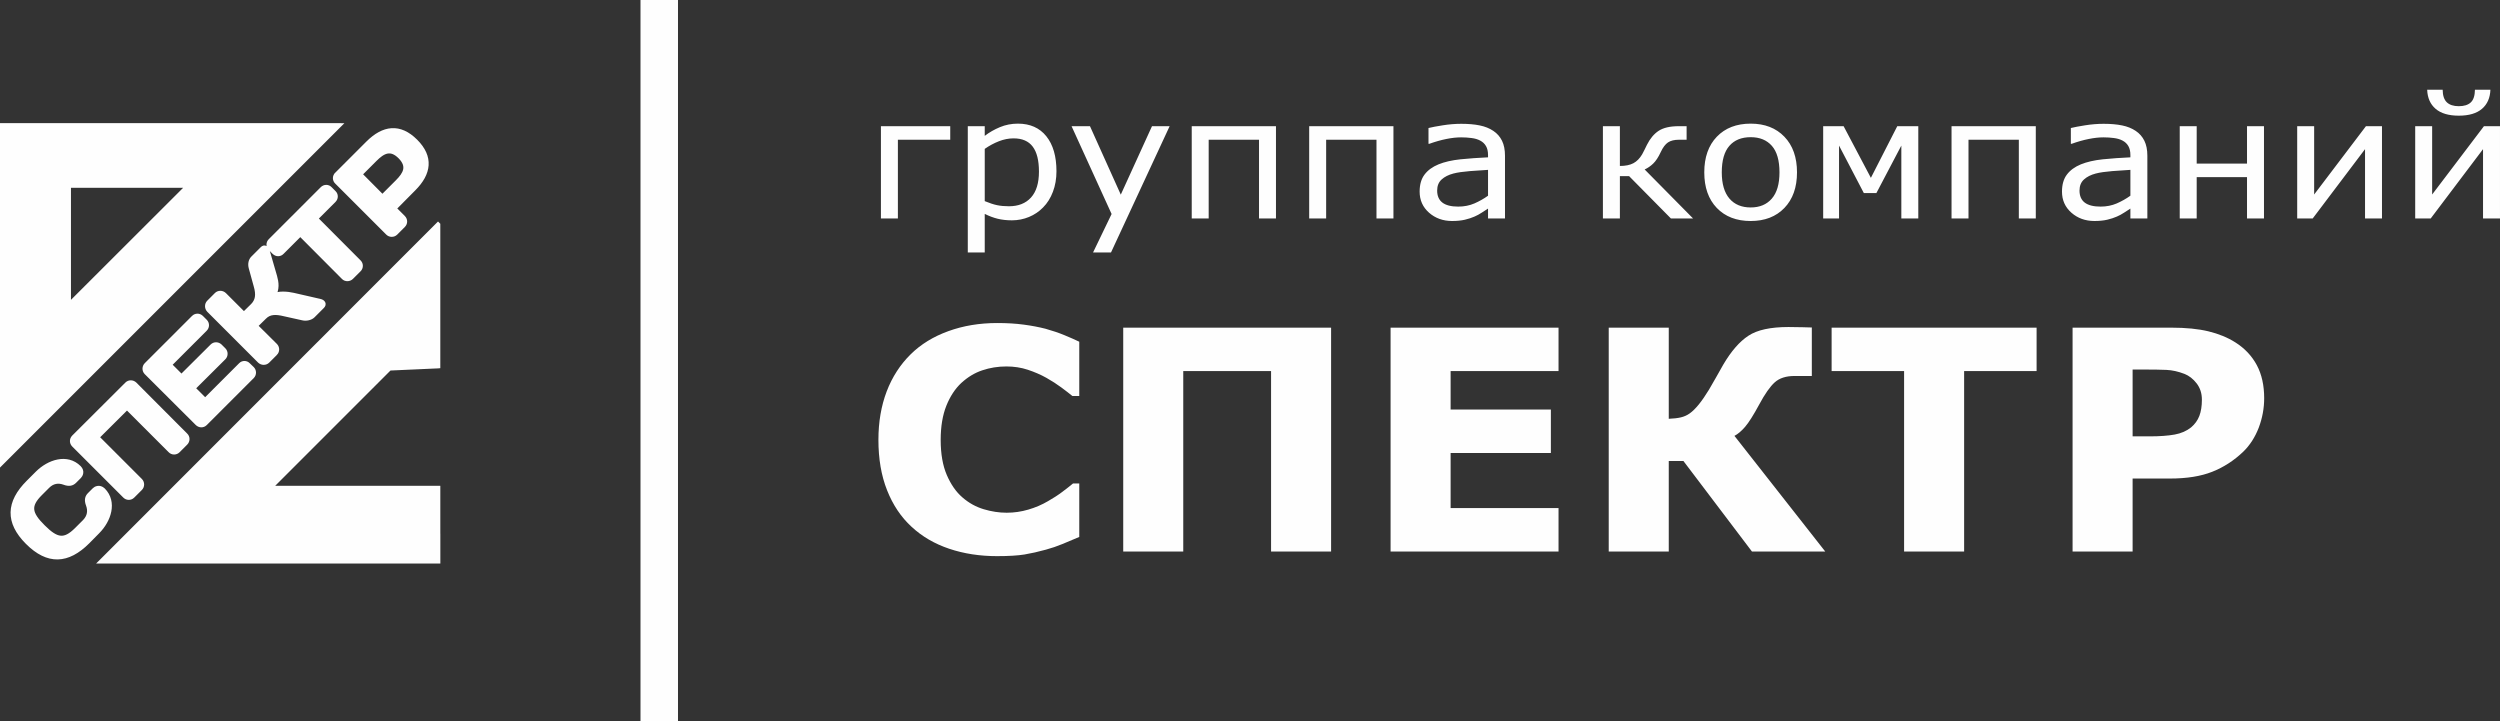 <?xml version="1.0" encoding="UTF-8"?>
<!DOCTYPE svg PUBLIC "-//W3C//DTD SVG 1.1//EN" "http://www.w3.org/Graphics/SVG/1.1/DTD/svg11.dtd">
<!-- Creator: CorelDRAW 2020 (64-Bit) -->
<svg xmlns="http://www.w3.org/2000/svg" xml:space="preserve" width="110.675mm" height="31.918mm" version="1.1" style="shape-rendering:geometricPrecision; text-rendering:geometricPrecision; image-rendering:optimizeQuality; fill-rule:evenodd; clip-rule:evenodd"
viewBox="0 0 10954.27 3159.1"
 xmlns:xlink="http://www.w3.org/1999/xlink"
 xmlns:xodm="http://www.corel.com/coreldraw/odm/2003">
 <rect x="0" y="0" width="10954.27" height="3159.1" fill="#333333" stroke="none"/>
 <defs>
  <style type="text/css">
   <![CDATA[
    .str0 {stroke:#FEFEFE;stroke-width:19.8;stroke-miterlimit:22.926}
    .fil0 {fill:#FEFEFE}
   ]]>
  </style>
 </defs>
 <g id="Слой_x0020_1">
  <path class="fil0 str0" d="M1470.12 549.77l14.93 0 -1475.15 1475.09 0 -14.9 0 -14.92 0 -14.93 0 -14.27 0 -14.9 0 -14.93 0 -14.92 0 -14.27 0 -14.9 0 -14.93 0 -14.92 0 -14.25 0 -14.92 0 -14.9 0 -14.93 0 -14.27 0 -14.9 0 -14.93 0 -14.92 0 -14.27 0 -14.9 0 -14.93 0 -14.9 0 -14.27 0 -14.93 0 -14.89 0 -14.93 0 -14.27 0 -14.9 0 -14.93 0 -14.92 0 -14.25 0 -14.92 0 -14.93 0 -14.24 0 -14.93 0 -14.93 0 -14.92 0 -14.9 0 -14.27 0 -14.93 0 -14.92 0 -14.25 0 -14.92 0 -14.93 0 -14.9 0 -14.93 0 -14.27 0 -14.9 0 -14.92 0 -14.27 0 -14.9 0 -14.93 0 -14.92 0 -14.9 0 -14.28 0 -14.89 0 -14.93 0 -14.27 0 -14.9 0 -14.93 0 -14.92 0 -14.27 0 -14.9 0 -14.93 0 -14.9 0 -14.27 0 -14.93 0 -14.9 0 -14.92 0 -14.27 0 -14.93 0 -14.9 0 -14.92 0 -14.27 0 -14.93 0 -14.9 0 -14.93 0 -14.27 0 -14.9 0 -14.92 0 -14.93 0 -14.24 0 -14.93 0 -14.92 0 -14.9 0 -14.27 0 -14.93 0 -14.9 0 -14.93 0 -14.27 0 -14.9 0 -14.92 0 -14.27 0 -14.9 0 -14.93 0 -14.92 0 -44.06 44.11 0 14.93 0 14.9 0 14.9 0 14.27 0 14.92 0 14.93 0 14.27 0 14.93 0 14.9 0 14.9 0 14.27 0 14.9 0 14.95 0 14.92 0 14.25 0 14.9 0 14.92 0 14.9 0 14.3 0 14.9 0 14.93 0 14.9 0 14.24 0 14.93 0 14.95 0 14.9 0 14.27 0 14.93 0 14.9 0 14.89 0 14.28 0 14.95 0 14.92 0 14.9 0 14.25 0 14.92 0 14.96 0 14.9 0 14.27 0 14.92 0 14.88 0 14.27 0 14.9 0 14.92 0 14.95 0 14.9 0 14.28 0 14.89 0 14.9 0 14.28 0 14.95 0 14.9 0 14.92 0 14.9 0 14.25 0 14.92 0 14.95 0 14.25 0 14.93 0 14.9 0 14.89 0 14.93 0 14.27 0 14.93 0 14.92 0 14.27 0 14.9 0 14.9 0 14.93 0 14.3 0 14.92 0 14.9 0 14.9 0 14.27 0 14.9 0 14.95 0 14.9 0 14.27 0 14.9 0 14.93 0 14.9 0 14.27 0 14.95 0 14.9 0 14.9 0 14.27 0 14.9 0 14.93 0 14.92 0 14.28 0 14.92 0 14.9 0 14.9 0 14.27 0 14.9 0 14.95 0zm-1349.32 1826.51l0 0c89.47,89.48 175.68,84.95 263.25,-2.58l43.47 -44.09c49.88,-49.91 76.49,-129.68 24.61,-182.19 -16.89,-16.22 -33.7,-5.83 -38.23,-1.3l-21.43 21.4c-10.36,10.36 -14.24,23.34 -5.8,45.38 9.07,25.29 5.8,50.57 -15.6,72.64l-35.64 35.64c-53.18,52.52 -86.91,47.33 -146.57,-12.32 -60.26,-59.66 -65.48,-93.36 -12.3,-146.54l31.79 -31.76c22.01,-22.05 47.35,-25.29 72.58,-16.22 22.07,8.45 35.05,4.53 45.44,-5.83l21.35 -21.39c4.55,-4.54 14.95,-21.4 -1.28,-37.62 -52.51,-52.51 -132.24,-25.93 -182.22,23.99l-40.2 40.22c-87.51,87.52 -92.04,173.75 -3.21,262.57zm692.47 -435.05l0 0c9.71,-9.74 9.71,-25.31 0,-34.39l-223.04 -223.67c-9.74,-9.1 -24.64,-9.1 -33.73,0l-233.43 232.75c-9.07,9.74 -9.07,24.02 0.64,33.73l223.72 223.7c9.07,9.09 23.99,9.74 33.7,0l33.76 -33.71c9.04,-9.09 9.04,-24.66 0,-33.72l-190 -190 131.6 -130.98 189.37 189.34c9.07,9.72 24.64,9.72 33.7,0.65l33.7 -33.71zm35.05 -549.85l0 0 -206.88 206.85c-9.07,9.07 -9.71,23.98 -0.64,33.7l223.72 223.06c9.71,9.72 24.64,10.36 34.34,0.65l206.19 -206.21c9.09,-9.07 9.09,-24.64 0,-33.73l-17.46 -16.84c-9.1,-9.74 -24.02,-9.74 -33.09,0l-155.64 155.61 -53.15 -53.18 134.89 -134.21c9.07,-9.07 9.07,-24.64 0,-33.73l-16.89 -16.84c-9.75,-9.1 -24.64,-9.1 -33.71,0l-134.89 134.21 -52.49 -52.51 156.23 -156.28c9.07,-9.08 9.72,-23.99 0,-33.71l-16.84 -16.86c-9.71,-9.72 -24.66,-9.08 -33.7,0zm357.88 156.91l0 0c9.1,-9.08 9.74,-23.96 0.65,-33.71l-87.52 -86.88 38.92 -38.26c22.69,-23.34 51.85,-22.04 86.88,-13.62l81.68 18.15c15.55,3.91 35,-1.3 44.09,-10.36l41.47 -41.5c9.1,-9.09 4.56,-19.45 -10.98,-22.72l-116.09 -26.56c-25.9,-5.85 -66.75,-9.74 -88.18,4.53 19.46,-31.11 14.25,-60.31 7.15,-86.24l-31.78 -109.6c-4.53,-15.55 -13.63,-20.73 -22.72,-11.66l-41.5 41.5c-9.07,9.09 -13.6,24.64 -8.42,42.79l21.43 77.83c11.68,40.17 7.15,65.46 -13.63,86.88l-38.89 38.23 -85.61 -85.59c-9.71,-9.72 -25.28,-9.72 -34.37,-0.65l-33.68 33.73c-9.09,9.07 -9.09,24.64 0,34.35l223.04 223.06c9.75,9.07 25.29,9.07 34.35,0l33.7 -33.72zm-21.37 -493.42l0 0c-9.72,9.71 -9.72,23.98 0,33.7l16.84 16.87c9.72,9.71 24.64,9.71 33.7,0l80.44 -80.41 189.97 190.63c9.07,9.1 24.66,8.42 33.7,-0.64l33.75 -33.7c9.07,-9.1 9.07,-24.01 0,-33.08l-190.02 -190.64 79.77 -79.74c9.74,-9.74 9.74,-24.66 0,-33.73l-16.82 -16.87c-9.09,-9.74 -24.04,-9.74 -33.78,0l-227.55 227.61zm457.77 -356.64l0 0c35,-35 68.7,-53.82 110.85,-11.68 41.5,42.14 23.37,75.23 -12.28,110.9l-65.48 65.48 -98.55 -99.21 65.46 -65.49zm-167.27 66.14l0 0c-9.09,9.07 -9.09,23.99 0.65,33.09l223.69 223.69c9.07,9.07 24.62,9.07 33.7,0l33.7 -33.73c9.75,-9.71 9.1,-24.64 0,-33.7l-40.17 -40.2 85.59 -86.24c68.05,-68.08 77.82,-138.78 8.44,-208.12 -69.4,-69.37 -140.07,-60.34 -208.82,8.41l-136.79 136.81zm444.15 1576.28l0 0 0 -13.94 0 -14.3 0 -14.32 0 -14.3 0 -14.32 0 -14.3 0 -14.04 0 -13.99 0 -14.32 0 -13.89 0 -14.33 0 -13.94 0 -14.32 0 -14.3 0 -3.67 -9.71 0 -13.01 0 -12.8 0 -13.04 0 -12.4 0 -13.04 0 -13.06 0 -13.04 0 -13.03 0 -12.72 0 -13.04 0 -12.77 0 -13.04 0 -12.69 0 -13.01 0 -13.08 0 -12.74 0 -13.01 0 -13.06 0 -13.06 0 -12.72 0 -12.72 0 -12.72 0 -13.03 0 -13.08 0 -13.04 0 -13 0 -13.04 0 -12.77 0 -12.7 0 -13.03 0 -12.72 0 -13.04 0 -12.8 0 -13.03 0 -13.04 0 -13.06 0 -13.06 0 -12.67 0 -13.03 0 -12.41 0 -13.04 0 -13.06 0 -13.03 0 -13.04 0 -12.82 0 -13.01 0 -12.7 0 -13.01 0 -12.82 0 -13.04 0 -13.01 0 -13.06 0 -12.64 0 -13.06 0 -13.06 0 -12.59 0 -4.37 0 48.41 -48.42 141.63 -141.66 0.16 -0.13 146 -146 146.18 -146.16 0.16 -0.21 42.02 -42.02 9.54 -0.42 13.6 -0.64 13.6 -0.59 13.57 -0.65 13.13 -0.59 13.6 -0.62 13.45 -0.62 13.6 -0.59 13.15 -0.62 13.58 -0.59 0.05 -0.02 13.57 -0.62 13.61 -0.62 13.62 -0.62 12.91 -0.59 13.6 -0.62 13.47 -0.59 1.06 -0.08 0 -1.06 0 -14.17 0 -14.32 0 -13.63 0 -14.3 0 -14.3 0 -14.32 0 -14.32 0 -13.79 0 -14.29 0 -14.2 0 -14.32 0 -13.71 0 -14.29 0 -14.33 0 -14.32 0 -14.22 0 -14.3 0 -14.32 0 -14.22 0 -14.32 0 -13.11 0 -14.32 0 -14.3 0 -14.3 0 -14.32 0 -14.3 0 -14.32 0 -14.19 0 -14.33 0 -13.65 0 -14.33 0 -14.29 0 -13.71 0 -14.32 0 -14.3 0 -14.3 0 -14.29 0 -13.63 0 -14.3 0 -14.32 0 -14.3 0 -14.3 0 -14.32 0 -8.76 -0.05 -0.05 -55.77 55.8 0.02 -0.03 -45.56 45.57 -95.51 95.51 -1277.62 1278.18 113.02 0 13.01 0 13.06 0 13.01 0 13.06 0 13.06 0 12.46 0 13.04 0 13 0 12.44 0 13.06 0 13.03 0 13.04 0 12.98 0 13.08 0 13.03 0 12.99 0 13.03 0 11.92 0 13.04 0 13.03 0 13.08 0 13.03 0 13.01 0 13.04 0 12.93 0 13.03 0 12.46 0 13.06 0 13.04 0 12.54 0 13.03 0 13.04 0 13.06 0 12.9 0 13.06 0 12.51 0 13.04 0 12.96 0 13.03 0 13.04 0 13.06 0 13.03 0 12.41 0 13.03 0 12.54 0 13.08 0 13.03 0 13.01 0 13.06 0 12.93 0 13.04 0 12.85 0 13.04 0 12.56 0 12.62 0 13.03 0 13.04 0 13.06 0 13.06 0 13.03 0 12.83 0 12.88 0 12.61 0 13.04 0 13.03 0 13.01 0 12.67 0 13.04 0 13.03 0 12.83 0 13.03 0 12.65 0 13 0 12.86 0 13.03 0 13.08 0 13.03 0 13.04 0 12.41 0 13.03 0 12.64 0 13.04 0 13.08 0 13.03 0 13.04 0 12.82 0 13.01 0 12.8 0 13.03 0 12.67 0 12.7 0 13.03 0 13.04 0 13.03 0 13.08 0 13.04 0 12.72 0 108.07 0 0 -118.64zm-1618.41 -1506.91l0 0 0 14.93 0 14.93 0 14.27 0 14.9 0 14.92 0 14.27 0 14.9 0 14.93 0 14.92 0 14.9 0 14.28 0 14.89 0 14.93 0 14.27 0 14.93 0 14.9 0 14.92 0 14.9 0 14.27 0 14.93 0 14.92 0 14.25 0 14.93 0 14.9 0 14.92 0 14.93 0 14.24 0 14.93 0 14.92 0 14.25 0 14.92 0 14.93 0 14.93 0 14.24 0 2.61 525.21 -524.58 -3.3 0 -14.24 0 -14.9 0 -14.93 0 -14.9 0 -14.29 0 -14.93 0 -14.9 0 -14.27 0 -14.87 0 -14.93 0 -14.95 0 -14.9 0 -14.27 0 -14.93 0 -14.87 0 -14.27 0 -14.9 0 -14.93 0 -14.95 0 -14.93 0 -14.24 0 -14.9 0 -14.93 0 -14.29 0 -14.9 0 -14.93 0 -14.9 0 -14.92 0 -14.25 0 -14.95 0 -14.93 0 -14.24 0 -14.93 0 -14.9 0 -14.9 0 -5.83 0 0 5.85 0 14.9z"/>
  <path class="fil0" d="M4163.67 612.22l-229.39 0 0 345 -74.32 0 0 -404.35 303.71 0 0 59.35zm465.44 138.1l0 0c0,32.77 -5.16,62.82 -15.49,89.91 -10.23,27.21 -24.64,50.21 -43.37,68.99 -17.51,17.95 -37.98,31.68 -61.49,41.45 -23.6,9.77 -48.65,14.72 -74.84,14.72 -23.03,0 -43.76,-2.37 -62.34,-6.92 -18.63,-4.59 -37.45,-11.66 -56.73,-21.3l0 169.16 -74.26 0 0 -553.46 74.26 0 0 42.4c19.8,-15.23 42.03,-27.95 66.66,-38.2 24.64,-10.28 50.87,-15.34 78.75,-15.34 53.37,0 94.76,18.42 124.4,55.26 29.6,36.73 44.45,87.95 44.45,153.33zm-76.73 1.5l0 0c0,-48.86 -9.08,-85.21 -27.26,-109.3 -18.18,-24.12 -46.13,-36.27 -83.82,-36.27 -21.33,0 -42.83,4.22 -64.38,12.64 -21.66,8.52 -42.27,19.54 -62.07,33.39l0 229c21.17,8.75 39.19,14.69 54.38,17.77 15.07,3.14 32.31,4.72 51.58,4.72 41.34,0 73.65,-12.72 96.78,-38.31 23.19,-25.63 34.8,-63.42 34.8,-113.64zm572.66 -198.95l0 0 -256.98 553.46 -78.65 0 81.32 -168.64 -175.44 -384.82 80.65 0 135.04 299.95 136.76 -299.95 77.3 0zm465.9 404.35l0 0 -74.27 0 0 -345 -220.56 0 0 345 -74.29 0 0 -404.35 369.12 0 0 404.35zm514.71 0l0 0 -74.32 0 0 -345 -220.53 0 0 345 -74.32 0 0 -404.35 369.17 0 0 404.35zm488.81 0l0 0 -74.32 0 0 -43.28c-6.63,4.09 -15.31,9.89 -26.53,17.19 -11.14,7.41 -21.94,13.21 -32.43,17.7 -12.38,5.54 -26.53,10.11 -42.51,13.94 -15.94,3.7 -34.76,5.6 -56.19,5.6 -39.58,0 -73.2,-12.15 -100.69,-36.25 -27.56,-24.25 -41.35,-55.05 -41.35,-92.5 0,-30.78 7.16,-55.64 21.4,-74.56 14.35,-19.06 34.79,-34.02 61.3,-44.9 26.62,-10.85 58.83,-18.16 96.26,-22.12 37.58,-3.83 77.82,-6.68 120.74,-8.65l0 -10.65c0,-15.46 -2.98,-28.45 -8.86,-38.6 -5.93,-10.25 -14.27,-18.26 -25.34,-24.06 -10.49,-5.6 -23.1,-9.45 -37.79,-11.27 -14.69,-1.97 -30.06,-2.98 -46.06,-2.98 -19.38,0 -41.04,2.34 -64.89,7.18 -23.94,4.82 -48.58,11.87 -74.04,21.01l-3.91 0 0 -69.12c14.4,-3.6 35.38,-7.56 62.74,-11.87 27.34,-4.33 54.25,-6.55 80.75,-6.55 31.12,0 58.03,2.34 81.06,7.08 23,4.66 42.98,12.72 59.79,24.06 16.58,11.13 29.19,25.49 37.85,43.15 8.7,17.7 13.03,39.56 13.03,65.7l0 274.75zm-74.32 -99.68l0 0 0 -113.26c-22.46,1.24 -48.98,3.08 -79.37,5.41 -30.62,2.51 -54.69,5.98 -72.46,10.65 -21.32,5.54 -38.39,14.21 -51.42,25.95 -13.11,11.79 -19.69,28.08 -19.69,48.63 0,23.37 7.56,40.91 22.76,52.67 15.23,11.73 38.34,17.69 69.45,17.69 26.01,0 49.53,-4.71 71.08,-13.96 21.4,-9.4 41.37,-20.68 59.63,-33.78zm898.39 99.68l0 0 -97.09 0 -183.26 -185.48 -40.33 0 0 185.48 -74.35 0 0 -404.35 74.35 0 0 174.34c24.48,0 44.24,-4.09 59.22,-12.09 15.04,-8.06 27.84,-21.03 38.39,-38.99 3.62,-6.42 7.25,-13.37 10.77,-20.76 3.47,-7.3 6.97,-14.35 10.36,-21.16 13.71,-27.2 30.78,-47.62 51.27,-61.09 20.62,-13.49 50.1,-20.25 88.44,-20.25l33.94 0 0 59.35 -32.69 0c-20.87,0 -37.07,3.96 -48.78,11.73 -11.66,7.8 -22.33,21.92 -31.74,42.15 -10.49,22.67 -21.71,39.61 -33.41,50.85 -11.66,11.13 -24.06,19.64 -37.25,25.49l212.17 214.78zm455.41 -202.06l0 0c0,65.91 -18.44,117.82 -55.23,156.06 -36.7,38.06 -86.03,57.15 -147.65,57.15 -62.34,0 -111.75,-19.09 -148.49,-57.15 -36.63,-38.23 -54.94,-90.15 -54.94,-156.06 0,-65.77 18.31,-117.84 54.94,-156.06 36.74,-38.2 86.16,-57.38 148.49,-57.38 61.62,0 110.95,19.17 147.65,57.38 36.79,38.21 55.23,90.29 55.23,156.06zm-76.76 0l0 0c0,-52.07 -11.11,-90.77 -33.34,-116.11 -22.38,-25.36 -53.24,-37.98 -92.79,-37.98 -40.11,0 -71.34,12.62 -93.44,37.98 -22.2,25.34 -33.27,64.04 -33.27,116.11 0,50.47 11.22,88.65 33.39,114.73 22.39,26.09 53.45,39.07 93.32,39.07 39.29,0 70.12,-12.85 92.47,-38.68 22.55,-25.85 33.65,-64.19 33.65,-115.12zm608.26 202.06l0 0 -74.32 0 0 -319.28 -109.3 207.97 -55.05 0 -108.62 -207.97 0 319.28 -69.5 0 0 -404.35 89.5 0 119.55 226.38 115.66 -226.38 92.07 0 0 404.35zm514.84 0l0 0 -74.32 0 0 -345 -220.56 0 0 345 -74.29 0 0 -404.35 369.17 0 0 404.35zm488.81 0l0 0 -74.32 0 0 -43.28c-6.63,4.09 -15.34,9.89 -26.53,17.19 -11.14,7.41 -21.91,13.21 -32.43,17.7 -12.38,5.54 -26.53,10.11 -42.51,13.94 -15.91,3.7 -34.77,5.6 -56.19,5.6 -39.58,0 -73.21,-12.15 -100.69,-36.25 -27.56,-24.25 -41.35,-55.05 -41.35,-92.5 0,-30.78 7.16,-55.64 21.43,-74.56 14.3,-19.06 34.76,-34.02 61.27,-44.9 26.62,-10.85 58.83,-18.16 96.23,-22.12 37.59,-3.83 77.85,-6.68 120.77,-8.65l0 -10.65c0,-15.46 -2.98,-28.45 -8.86,-38.6 -5.91,-10.25 -14.27,-18.26 -25.34,-24.06 -10.49,-5.6 -23.13,-9.45 -37.8,-11.27 -14.69,-1.97 -30.05,-2.98 -46.05,-2.98 -19.38,0 -41.04,2.34 -64.92,7.18 -23.91,4.82 -48.58,11.87 -74.01,21.01l-3.91 0 0 -69.12c14.4,-3.6 35.41,-7.56 62.69,-11.87 27.38,-4.33 54.3,-6.55 80.82,-6.55 31.06,0 58,2.34 81.03,7.08 23,4.66 42.98,12.72 59.79,24.06 16.58,11.13 29.17,25.49 37.82,43.15 8.73,17.7 13.06,39.56 13.06,65.7l0 274.75zm-74.32 -99.68l0 0 0 -113.26c-22.46,1.24 -48.98,3.08 -79.43,5.41 -30.56,2.51 -54.64,5.98 -72.4,10.65 -21.32,5.54 -38.42,14.21 -51.42,25.95 -13.11,11.79 -19.7,28.08 -19.7,48.63 0,23.37 7.54,40.91 22.77,52.67 15.23,11.73 38.34,17.69 69.48,17.69 25.98,0 49.5,-4.71 71.06,-13.96 21.37,-9.4 41.37,-20.68 59.63,-33.78zm585.36 99.68l0 0 -74.33 0 0 -181.05 -220.5 0 0 181.05 -74.32 0 0 -404.35 74.32 0 0 163.95 220.5 0 0 -163.95 74.33 0 0 404.35zm517.06 0l0 0 -74.27 0 0 -303.71 -229.31 303.71 -67.95 0 0 -404.35 74.29 0 0 299.38 227 -299.38 70.23 0 0 404.35zm517.09 0l0 0 -74.32 0 0 -303.71 -229.26 303.71 -67.98 0 0 -404.35 74.27 0 0 299.38 227 -299.38 70.28 0 0 404.35zm-42 -563.9l0 0c-1.37,35.64 -13.57,63.56 -36.91,83.47 -23.24,20.04 -57.2,30.05 -101.66,30.05 -44.4,0 -78.31,-10.01 -101.6,-30.05 -23.29,-19.9 -35.54,-47.83 -36.91,-83.47l67.87 0c0.29,25.39 6.34,43.65 18.31,55.04 11.85,11.27 29.38,16.94 52.33,16.94 23.32,0 40.86,-5.54 52.67,-16.68 11.69,-11.02 17.8,-29.44 18.08,-55.31l67.82 0z"/>
  <path class="fil0" d="M4368.76 2436.8c-75.8,0 -145.54,-10.81 -209.65,-32.39 -64.14,-21.58 -119.16,-53.72 -165.09,-96.44 -46.19,-42.49 -81.8,-95.83 -107.04,-159.68 -25.44,-63.89 -38.03,-137.62 -38.03,-221.28 0,-77.83 12.15,-148.45 36.2,-211.86 24.22,-63.41 59.43,-117.84 105.4,-163.01 44.25,-43.63 99.1,-77.38 164.37,-101.01 65.51,-23.83 136.88,-35.75 214.49,-35.75 42.72,0 81.45,2.28 115.93,6.97 34.3,4.5 66.24,10.57 95.35,17.97 30.57,8.58 58.11,17.83 83.03,28.16 24.94,10.34 46.63,19.77 65.3,28.78l0 237.89 -30.08 0c-12.85,-10.57 -28.93,-22.9 -48.26,-37.3 -19.35,-14.38 -41.29,-28.6 -66.03,-42.54 -24.92,-13.91 -52.2,-25.62 -81.35,-35.29 -29.14,-9.66 -60.44,-14.37 -93.51,-14.37 -37.08,0 -72.06,5.59 -105.41,16.84 -33.34,11.01 -64.09,29.69 -92.33,55.57 -26.86,25.18 -48.76,58.24 -65.3,99.4 -16.56,41.37 -24.95,91.54 -24.95,150.2 0,61.63 9.13,112.89 27.05,154.29 17.95,41.16 40.54,73.78 68.11,97.37 27.74,24.3 58.75,41.4 92.76,51.74 34.28,10.33 68.14,15.52 101.18,15.52 31.97,0 63.73,-4.51 94.92,-13.71 31.04,-9.02 59.92,-21.4 86.53,-37.13 22.17,-12.61 42.93,-25.85 62.04,-40.25 19.12,-14.37 35.03,-26.78 47.31,-37.12l27.33 0 0 234.36c-25.44,10.78 -49.92,21.14 -73.21,30.78 -23.08,9.66 -47.61,18 -73.23,24.97 -33.08,9.22 -64.37,16.19 -93.51,21.11 -29.15,4.74 -69.24,7.21 -120.31,7.21zm1463.72 -20.24l0 0 -263.04 0 0 -790.7 -384.77 0 0 790.7 -263.04 0 0 -980.92 910.85 0 0 980.92zm996.57 0l0 0 -735.91 0 0 -980.92 735.91 0 0 190.21 -472.84 0 0 168.7 439.27 0 0 190.25 -439.27 0 0 241.51 472.84 0 0 190.24zm1168.54 0l0 0 -321.07 0 -300.31 -396.68 -64.18 0 0 396.68 -263.06 0 0 -980.92 263.06 0 0 399.38c21.46,-0.91 39.15,-2.91 53.21,-6.28 14.17,-3.37 27,-9.02 38.89,-17.59 12.38,-8.73 25.44,-21.81 39.66,-39.12 13.99,-17.31 28.65,-38.65 44.32,-64.3 9.56,-15.76 20.31,-34.66 32.39,-56.24 11.92,-21.81 22.17,-39.82 30.31,-53.75 34.98,-59.38 71.84,-101.63 110.57,-126.81 38.44,-25.42 96.99,-38.03 175.14,-38.03 23.32,0 43.79,0.21 61.97,0.9 18.21,0.67 31.73,1.14 40.38,1.14l0 212.48 -75.54 0c-37.37,0 -66.26,9.24 -86.99,27.92 -20.51,18.45 -43.39,51.06 -68.3,97.58 -25,46.32 -45.52,78.71 -61.58,97.38 -15.91,18.44 -31.49,31.68 -46.66,39.56l397.81 506.67zm926.21 -790.7l0 0 -317.58 0 0 790.7 -263.04 0 0 -790.7 -317.57 0 0 -190.21 898.18 0 0 190.21zm997.14 119.22l0 0c0,43.86 -7.98,86.81 -23.8,128.86 -16.14,41.84 -38.73,77.14 -68.33,105.69 -40.57,38.71 -85.57,67.72 -135.49,87.49 -49.66,19.82 -111.68,29.68 -185.79,29.68l-163.05 0 0 319.77 -263.06 0 0 -980.92 431.68 0c64.82,0 119.14,5.38 163.73,16.16 44.24,10.8 83.67,26.78 117.71,48.36 41.06,25.88 72.27,59.17 93.96,99.42 21.71,40.49 32.45,88.81 32.45,145.49zm-272.88 6.07l0 0c0,-27.64 -7.7,-51.27 -23.06,-71.27 -15.38,-19.82 -33.11,-33.75 -53.39,-41.63 -27.28,-10.56 -53.63,-16.39 -79.27,-17.53 -25.9,-1.15 -60.21,-1.58 -103.1,-1.58l-44.77 0 0 292.83 74.64 0c44.27,0 80.72,-2.75 109.37,-7.9 28.65,-5.19 52.67,-15.76 72.27,-31.45 16.56,-13.99 28.65,-30.82 36.15,-50.2 7.43,-19.54 11.16,-43.39 11.16,-71.26z"/>
  <polygon class="fil0 str0" points="2816.34,3149.22 2960.86,3149.22 2960.86,9.9 2816.34,9.9 "/>
 </g>
</svg>
